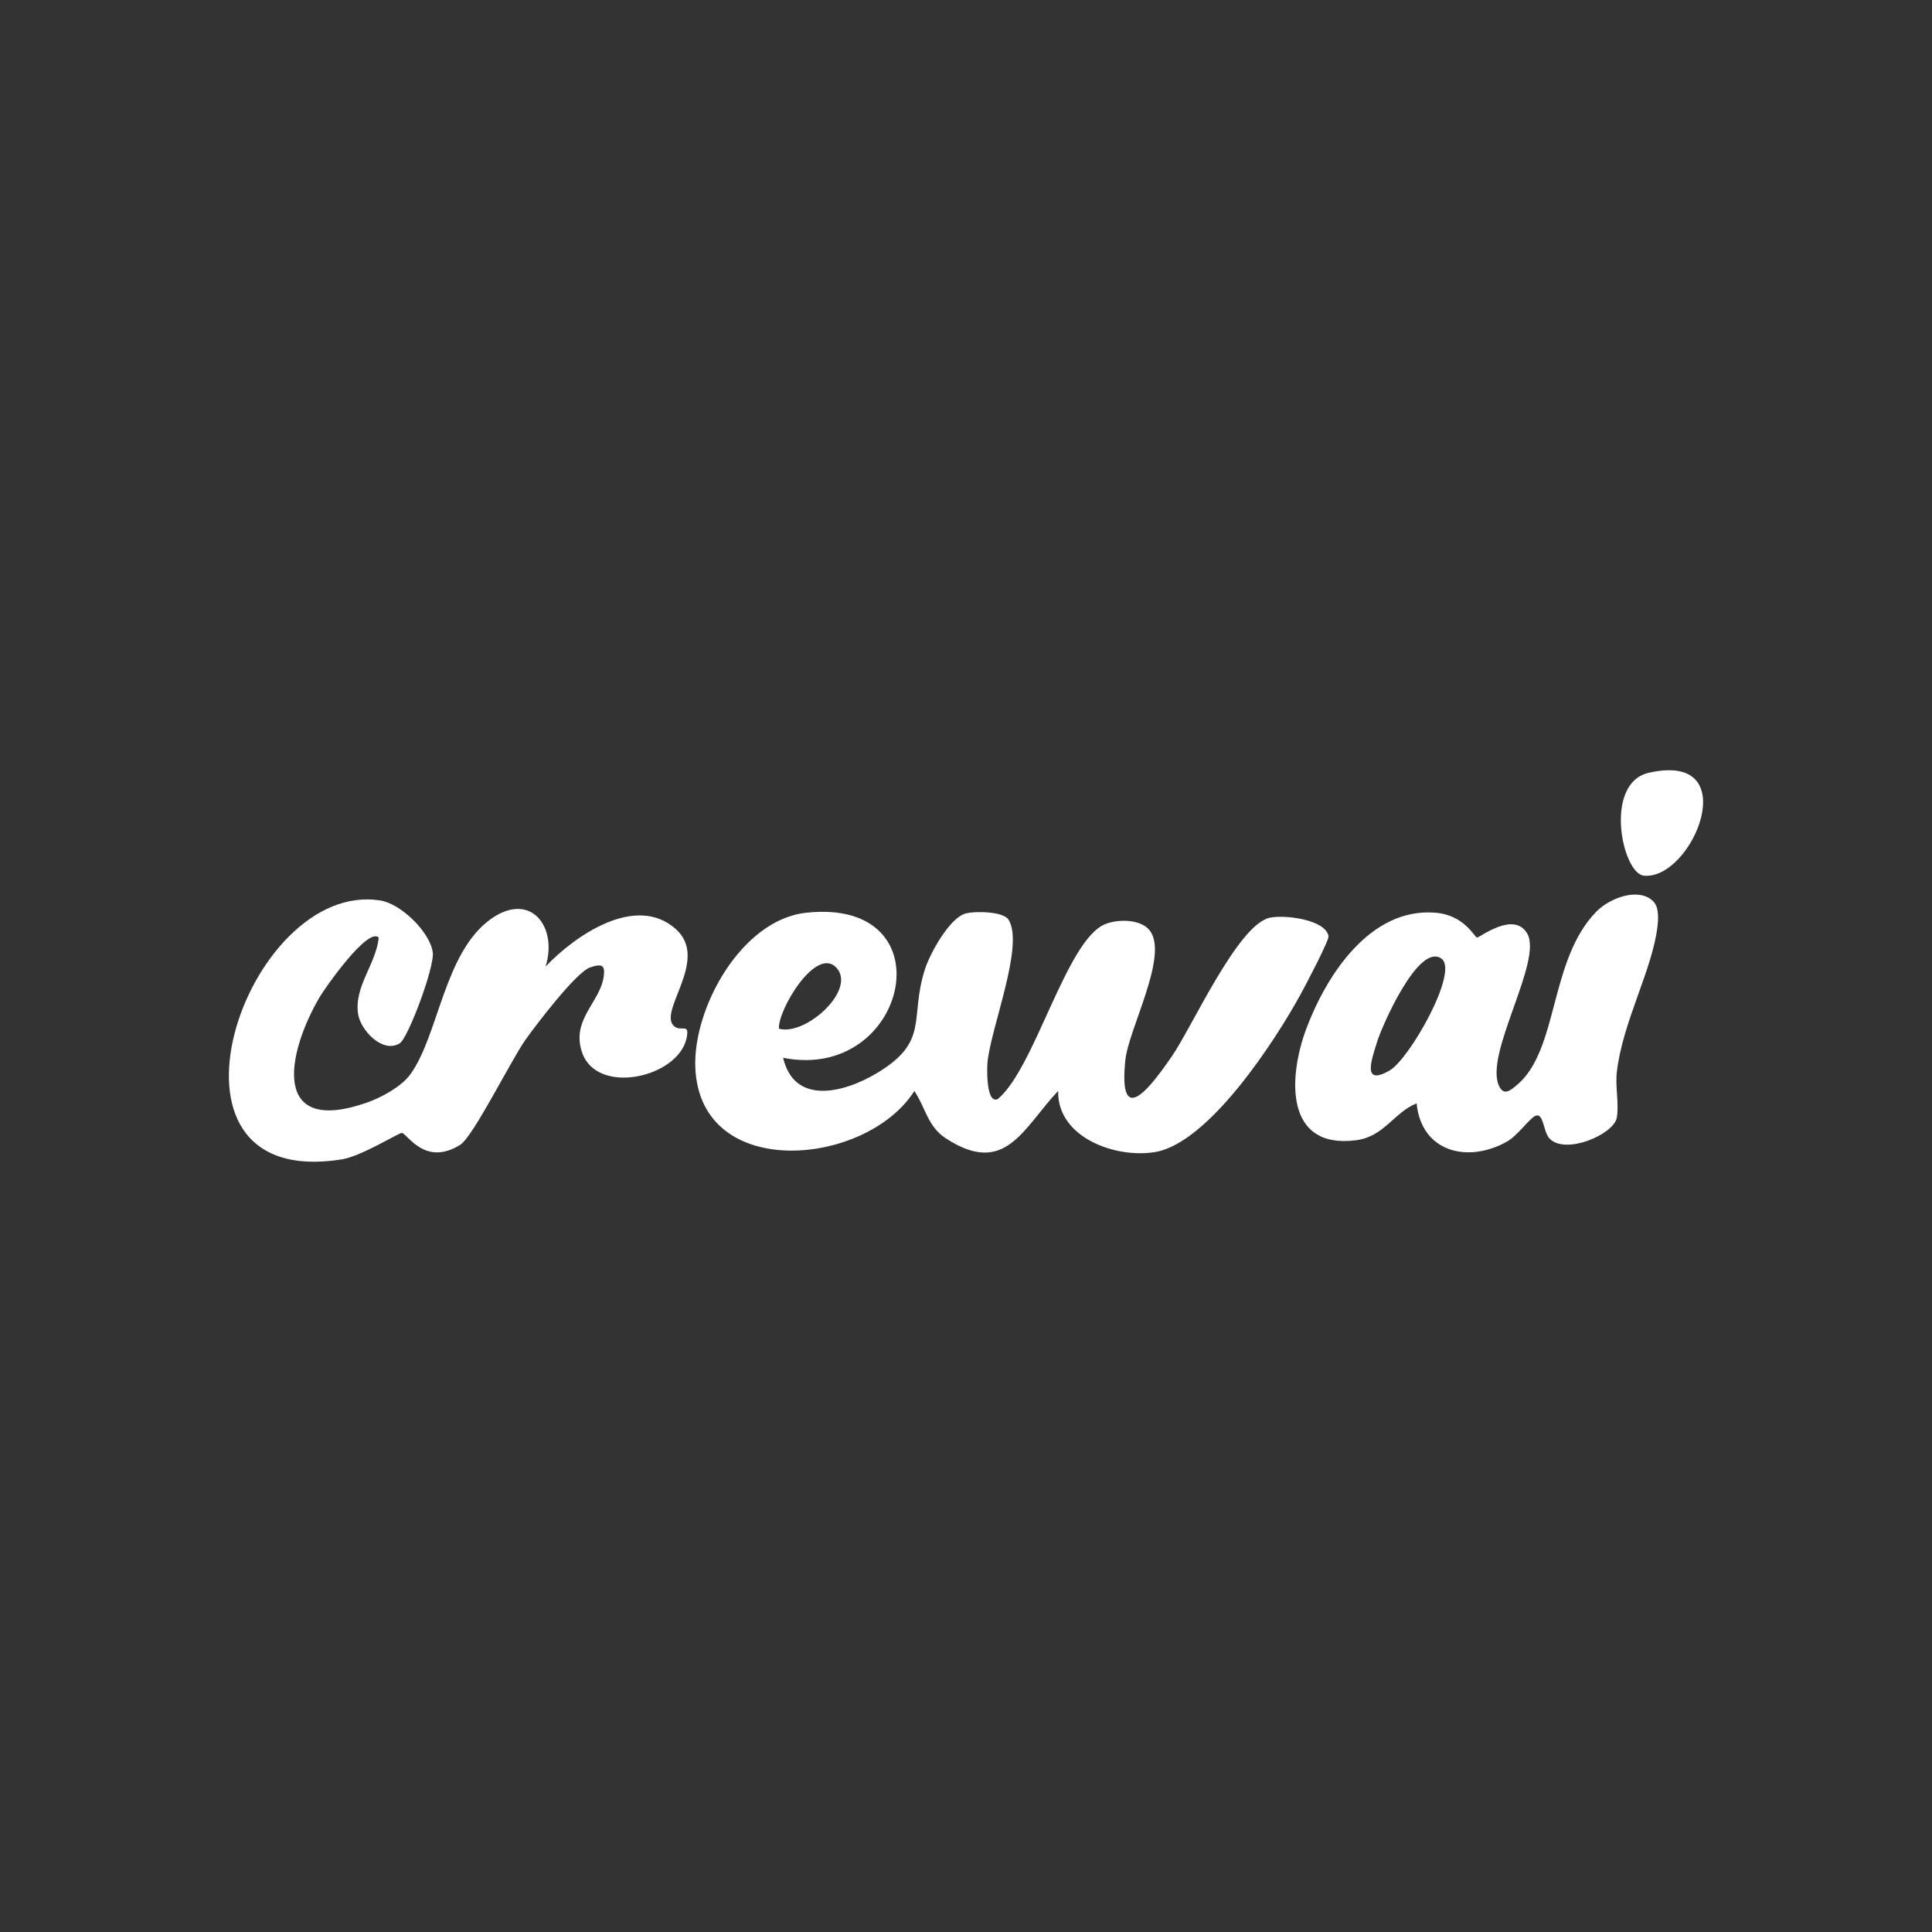 <svg xmlns="http://www.w3.org/2000/svg" id="Layer_2" viewBox="0 0 1458.31 1458.31"><rect x="0" y="0" width="1458.31" height="1458.31" fill="#333333" stroke="none"/><defs><style>.cls-1{fill:none;}.cls-2{fill:#fff;}</style></defs><g id="Layer_1-2"><path class="cls-2" d="M591.11,798.42c8.39,35.85,45.4,26.63,70.21,11.93,41.1-24.37,24.72-41.31,36.93-79,3.8-11.74,18.26-38.16,30.34-41.74,6.85-2.03,28.62-1.81,32.65,4.55,12.36,19.52-14.26,83.63-15.96,109.01-.24,3.61-.98,30.17,7.8,26.48,28.17-23.31,51.68-120.07,81.06-132.07,9.81-4.01,27.51-3.98,34.04,5.21,13.77,19.35-16.34,73.89-18.76,97.51-5.49,53.65,20.3,18.45,34.97-2.75,15.52-22.45,49.73-99.25,73.88-104.79,10.97-2.52,42.11,1.17,44.52,13.82.6,3.17-17.65,37.69-21.04,43.9-18.81,34.49-69.17,112.26-109.83,119.1-29.66,4.99-73.95-10.81-73.22-46.14-26.58,28.21-39.83,65.1-84.76,35.8-13.83-9.02-15.33-23.22-23.76-35.74-36.13,56.91-161.36,68.78-165.32-17.19-2.08-45.16,34.72-112.02,83.51-117.34,108.24-11.82,76.99,128.24-17.27,109.47ZM631.2,730.3c-15.45-16.18-44.29,32.34-43.24,46.19,20.08,5.74,59.08-29.6,43.24-46.19Z"></path><path class="cls-2" d="M285.9,707.73c-8.17-8.42-40.84,38.46-44.56,44.8-25.4,43.31-36.73,105.26,36.02,79.58,10.65-3.76,25.63-11.94,32.29-21.07,21.54-29.55,25.5-92.4,61.1-117.52,29.84-21.05,50.46,6.15,41.05,36.08,21.94-23.16,68.02-55.4,98.35-28.29,26.13,23.36-15.07,63.39-.77,73.7,5.12,3.69,11.43-3.02,8.84,8.75-6.55,29.73-67.64,43.44-78.86,10.64-8.45-24.7,13.59-37.81,16.31-57.16,1.21-8.57-1.02-10.15-10.24-7.02-10.54,3.58-41.05,43.65-48.82,54.68-11.22,15.93-39.44,73.12-49.26,79.24-26.97,16.81-40.06-8.94-44.11-8.96-2.5-.02-30.38,17.61-45.49,19.99-153.02,24.15-72.13-212.09,29.57-195.43,15.26,2.5,37.23,23.64,39.35,39.18,1.49,10.9-18.64,64.76-24.96,68.6-13.12,7.98-29.67-10.17-31.43-22.2-3.05-20.9,13.56-37.53,15.6-57.6Z"></path><path class="cls-2" d="M1247.89,680.31c4.32,4.29,3.9,12.94,3.24,18.7-3.78,33.03-26.38,72.14-30.74,110.39-1.24,10.85,1.85,24.44-.03,34.37-2.38,12.52-38.44,28.01-50.55,15.81-5.13-5.17-4.48-19.89-10.78-17.36-4.36,1.75-13.53,14.96-21.4,19.4-29.95,16.87-64.84,7.77-68.33-28.8-17.31,7-24.45,25.2-45.9,27.89-54.1,6.78-50.81-48.25-37.4-84.13,15.14-40.5,48.23-91.66,97.45-87.66,22.09,1.79,29.55,18.66,31.47,18.74,2.07.1,27.57-20.29,37.8-3.1,12.16,20.43-32.35,90.78-21.3,114.94,3.61,7.89,8.46,3.8,13.64-.54,31.65-26.58,24.12-94.52,60.08-131.03,9.98-10.13,31.87-18.42,42.76-7.61ZM1087.99,723.55c-17.37-12.18-44.88,51.13-48.41,62.49-4.2,13.53-11.89,34.29,9.45,21.9,14.83-8.61,52.57-74.85,38.96-84.39Z"></path><path class="cls-2" d="M1244.59,583.3c73.26-16.64,33.06,81.13-3.75,77.68-16.34-1.53-30.75-69.84,3.75-77.68Z"></path><rect class="cls-1" width="1458.31" height="1458.31"></rect></g></svg>